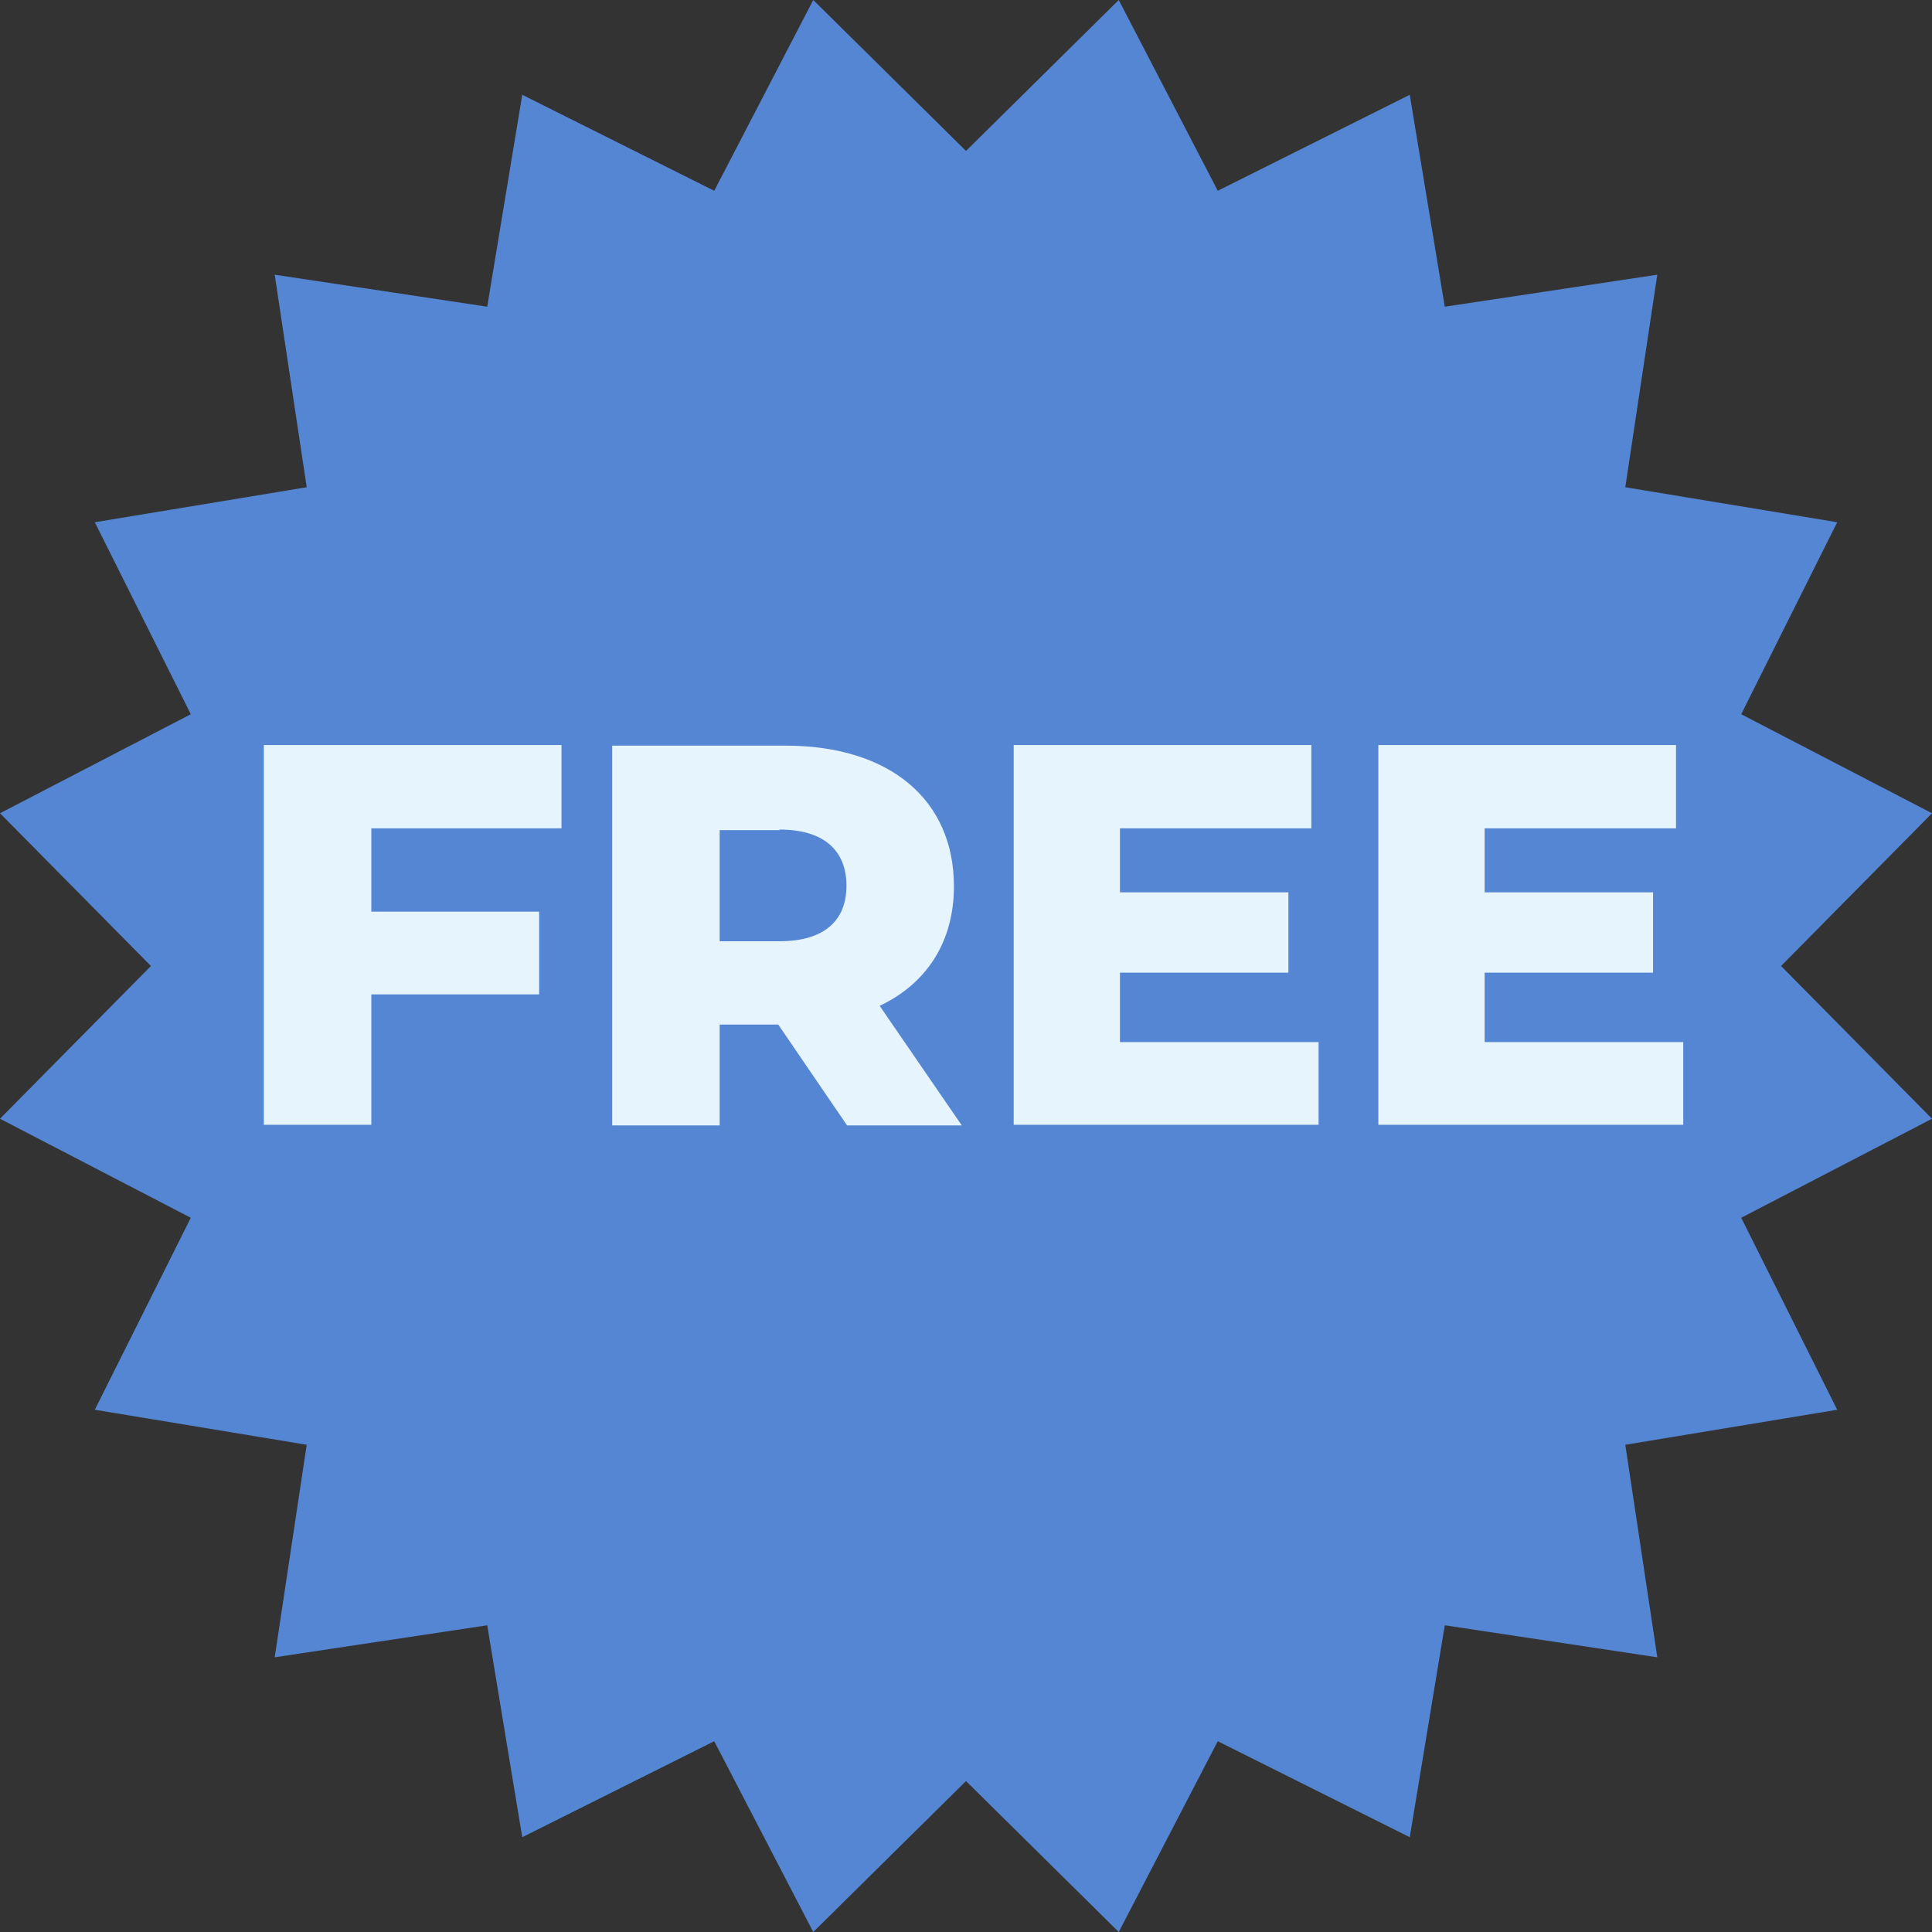<svg xmlns="http://www.w3.org/2000/svg" viewBox="0 0 32 32"><rect x="0" y="0" width="32" height="32" fill="#333333" stroke="none"/><path style="fill:#5586d4;stroke-width:0" d="M16 2.5 18.53 0l1.64 3.16 3.18-1.59.58 3.51 3.52-.53-.53 3.52 3.51.58-1.59 3.18L32 13.47 29.5 16l2.5 2.53-3.16 1.64 1.59 3.18-3.51.58.53 3.52-3.52-.53-.58 3.51-3.18-1.59L18.53 32 16 29.5 13.47 32l-1.64-3.16-3.18 1.59-.58-3.51-3.52.53.53-3.52-3.51-.58 1.59-3.18L0 18.53 2.5 16 0 13.47l3.16-1.64-1.59-3.18 3.51-.58-.53-3.52 3.52.53.58-3.51 3.18 1.59L13.47 0 16 2.5z"/><path d="M6.15 13.72v1.38h2.78v1.37H6.15v2.16H4.37v-6.29H9.3v1.38H6.15ZM12.89 16.97h-.97v1.67h-1.78v-6.29h2.87c1.72 0 2.79.89 2.79 2.33 0 .92-.45 1.61-1.23 1.98l1.36 1.98h-1.9l-1.14-1.67Zm.02-3.22h-.99v1.84h.99c.74 0 1.11-.34 1.11-.92s-.37-.93-1.11-.93ZM21.84 17.26v1.37h-5.05v-6.29h4.93v1.38h-3.17v1.06h2.79v1.33h-2.79v1.15h3.29ZM27.88 17.26v1.37h-5.05v-6.29h4.93v1.38h-3.17v1.06h2.79v1.33h-2.79v1.15h3.29Z" style="fill:#e5f4fd;stroke-width:0"/></svg>